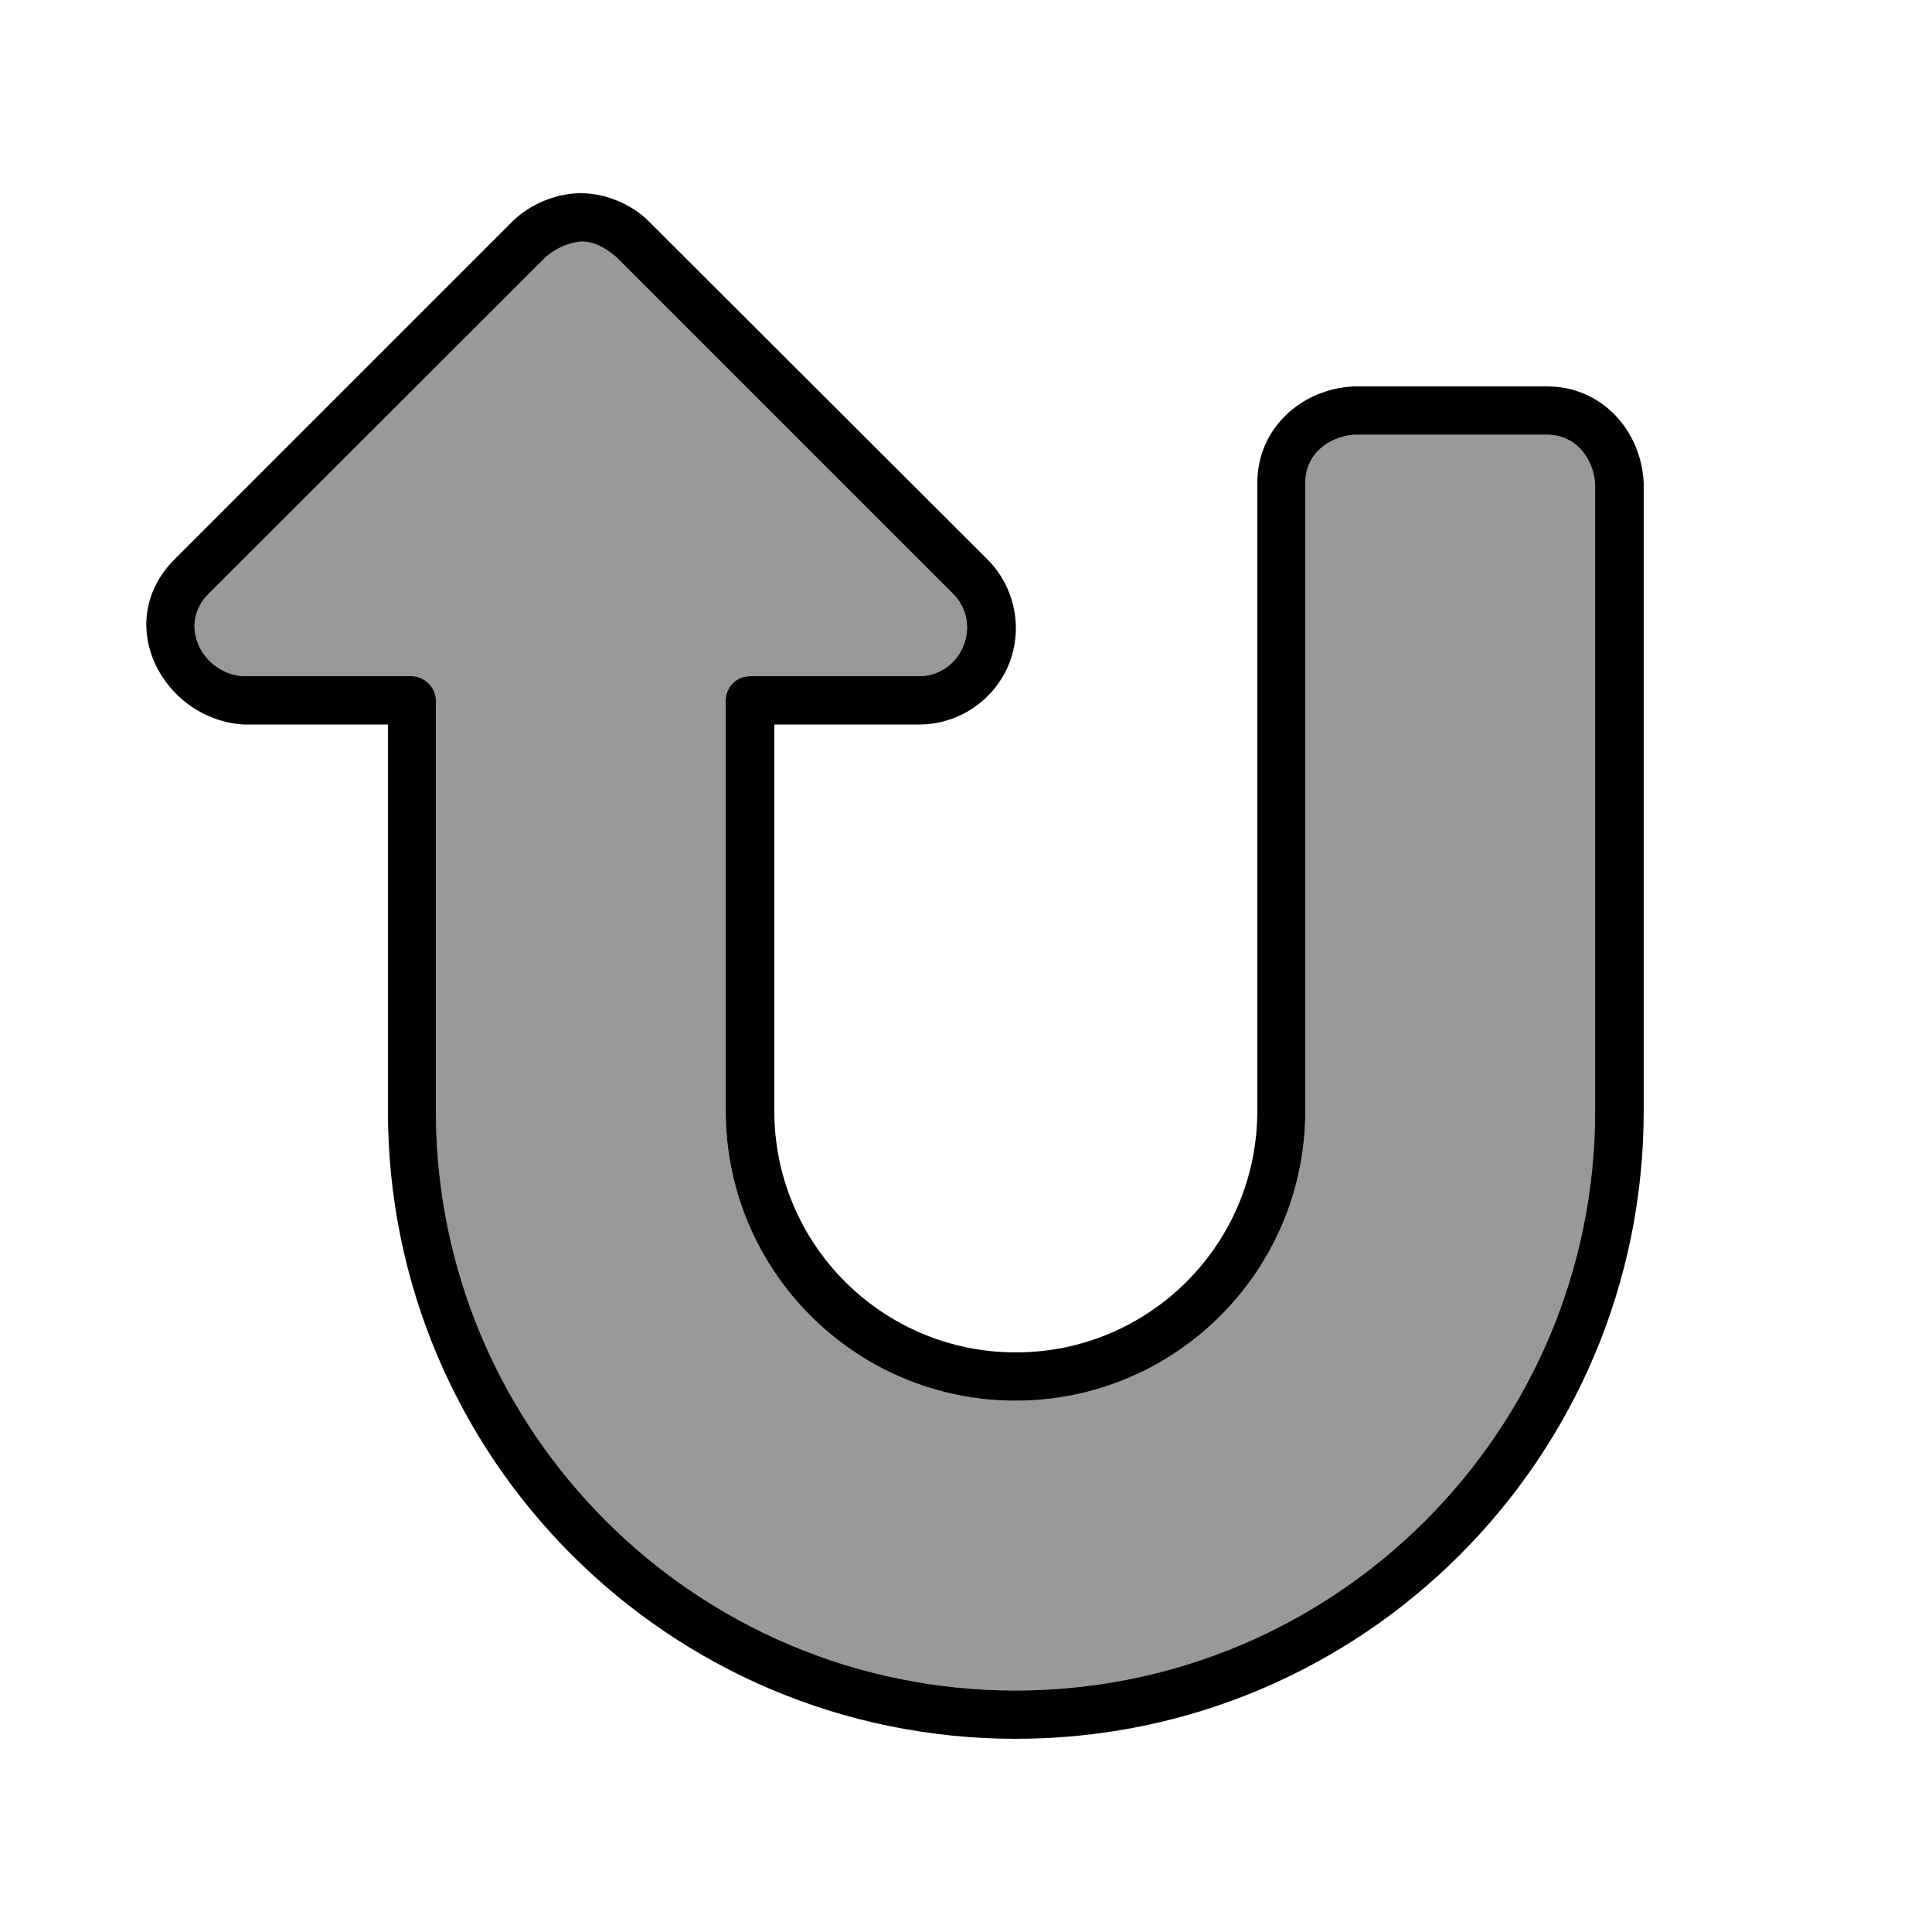 <svg xmlns="http://www.w3.org/2000/svg" viewBox="0 0 640 640"><!--! Font Awesome Pro 7.1.0 by @fontawesome - https://fontawesome.com License - https://fontawesome.com/license (Commercial License) Copyright 2025 Fonticons, Inc. --><path opacity=".4" fill="currentColor" d="M69.1 196.7C58.7 207.1 67.1 223 80.4 224L136.4 224C140.6 224 144.4 227.8 144.4 232L144.4 368C144.4 474 230.4 560 336.4 560C442.4 560 528.4 474 528.4 368L528.4 160C527.6 151.4 521.8 144 512.4 144L448.4 144C439.8 144.8 432.4 150.6 432.4 160L432.4 368C432.4 421 389.4 464 336.4 464C283.4 464 240.4 421 240.4 368L240.4 232C240.4 227.6 244 224 248.4 224L304.4 224C318.5 224 325.7 206.7 315.7 196.7L204.1 85.1C199.9 81.6 196.5 80 192.4 80C187.9 80.5 184.4 82.1 180.8 85L69.1 196.7z"/><path fill="currentColor" d="M192.4 64C184.3 64 175.6 67.6 169.8 73.3L57.8 185.3C37 206.2 53.8 238.1 80.5 240L128.5 240L128.5 368C128.5 482.9 221.6 576 336.5 576C451.4 576 544.5 482.9 544.5 368L544.5 160C543.7 142.6 530.6 128 512.5 128L448.5 128C431.1 128.8 416.5 141.9 416.5 160L416.5 368C416.5 412.2 380.7 448 336.5 448C292.3 448 256.5 412.2 256.5 368L256.5 240L304.5 240C317.4 240 329.1 232.2 334.1 220.3C339 208.4 336.3 194.6 327.2 185.4L215 73.4C209.3 67.6 200.5 64 192.4 64zM192.4 80C196.5 80 199.9 81.6 204.1 85.1L315.7 196.7C325.7 206.7 318.5 224 304.4 224L248.4 224C244 224 240.4 227.6 240.4 232L240.4 368C240.4 421 283.4 464 336.4 464C389.4 464 432.4 421 432.4 368L432.4 160C432.4 150.6 439.8 144.8 448.4 144L512.4 144C521.8 144 527.6 151.4 528.4 160L528.4 368C528.4 474 442.4 560 336.4 560C230.4 560 144.4 474 144.4 368L144.4 232C144.4 227.8 140.6 224 136.4 224L80.4 224C67.1 223 58.7 207.1 69.1 196.7L180.9 85C184.5 82.1 188 80.5 192.5 80z"/></svg>